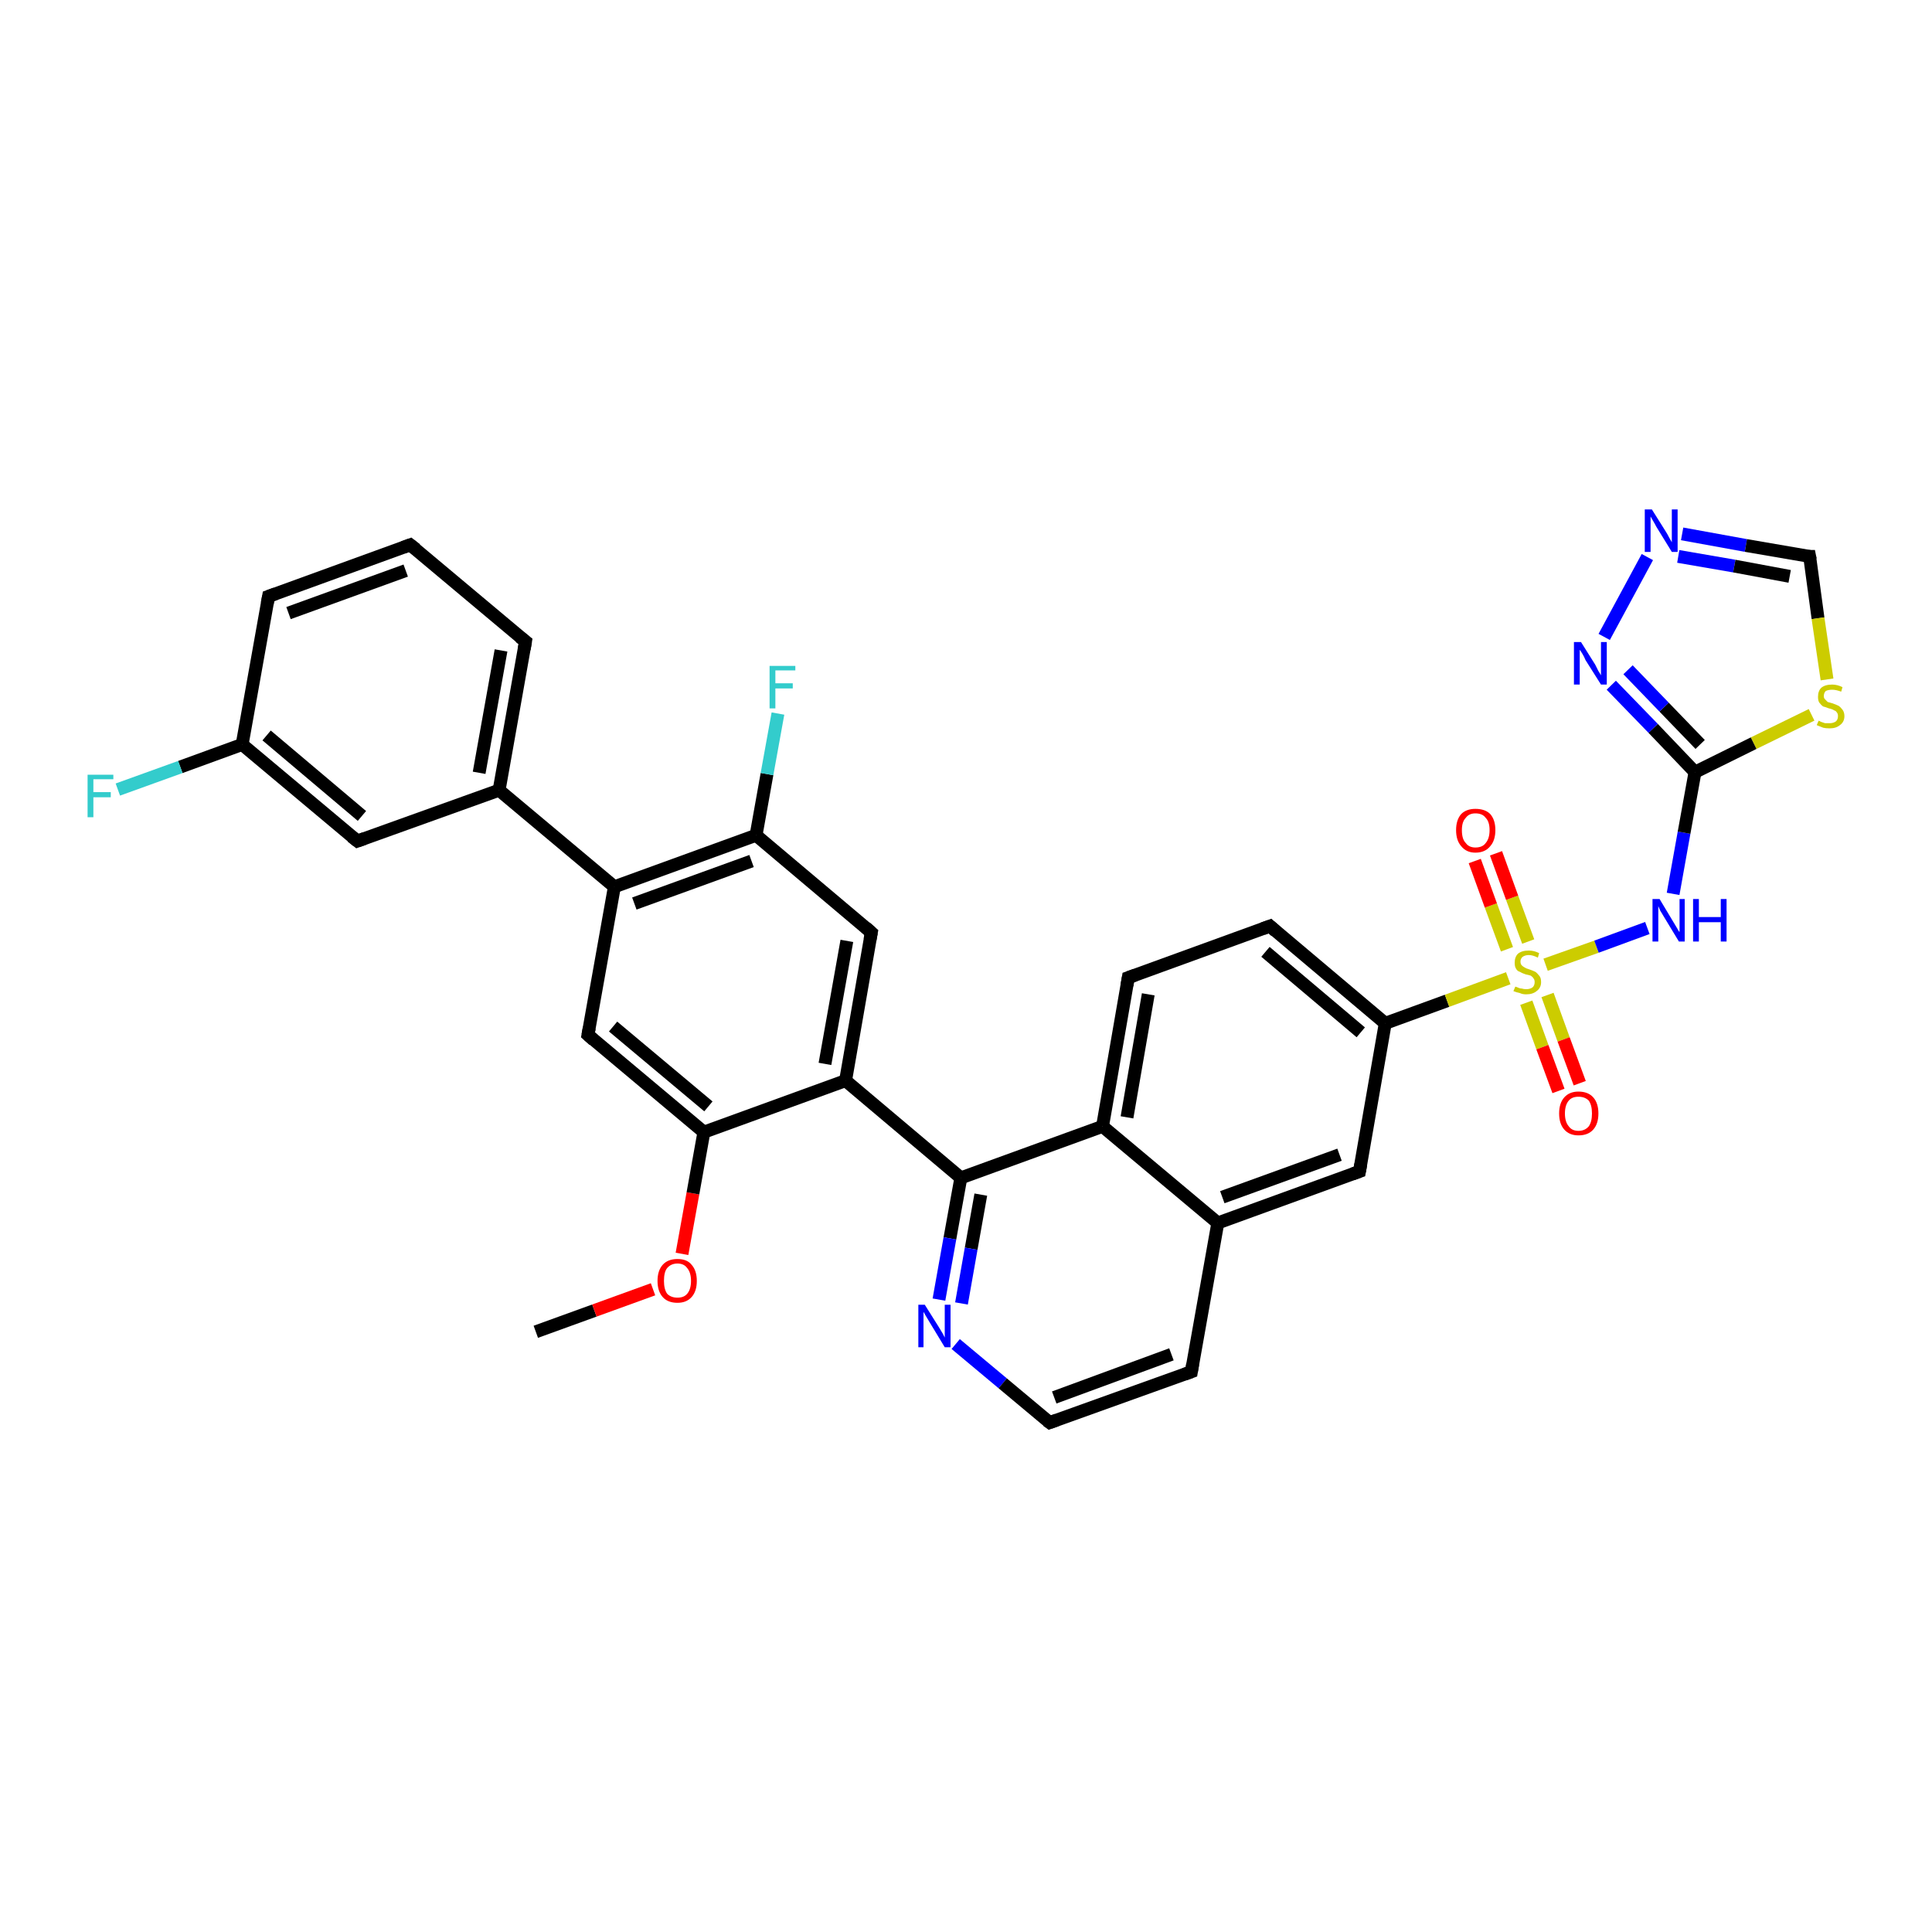 <?xml version='1.0' encoding='iso-8859-1'?>
<svg version='1.1' baseProfile='full'
              xmlns='http://www.w3.org/2000/svg'
                      xmlns:rdkit='http://www.rdkit.org/xml'
                      xmlns:xlink='http://www.w3.org/1999/xlink'
                  xml:space='preserve'
width='300px' height='300px' viewBox='0 0 300 300'>
<!-- END OF HEADER -->
<rect style='opacity:1.0;fill:#FFFFFF;stroke:none' width='300.0' height='300.0' x='0.0' y='0.0'> </rect>
<path class='bond-0 atom-0 atom-1' d='M 83.2,206.8 L 92.3,203.5' style='fill:none;fill-rule:evenodd;stroke:#000000;stroke-width:2.0px;stroke-linecap:butt;stroke-linejoin:miter;stroke-opacity:1' />
<path class='bond-0 atom-0 atom-1' d='M 92.3,203.5 L 101.4,200.2' style='fill:none;fill-rule:evenodd;stroke:#FF0000;stroke-width:2.0px;stroke-linecap:butt;stroke-linejoin:miter;stroke-opacity:1' />
<path class='bond-1 atom-1 atom-2' d='M 105.9,194.7 L 107.6,185.3' style='fill:none;fill-rule:evenodd;stroke:#FF0000;stroke-width:2.0px;stroke-linecap:butt;stroke-linejoin:miter;stroke-opacity:1' />
<path class='bond-1 atom-1 atom-2' d='M 107.6,185.3 L 109.3,175.8' style='fill:none;fill-rule:evenodd;stroke:#000000;stroke-width:2.0px;stroke-linecap:butt;stroke-linejoin:miter;stroke-opacity:1' />
<path class='bond-2 atom-2 atom-3' d='M 109.3,175.8 L 91.3,160.7' style='fill:none;fill-rule:evenodd;stroke:#000000;stroke-width:2.0px;stroke-linecap:butt;stroke-linejoin:miter;stroke-opacity:1' />
<path class='bond-2 atom-2 atom-3' d='M 110.0,171.8 L 95.2,159.4' style='fill:none;fill-rule:evenodd;stroke:#000000;stroke-width:2.0px;stroke-linecap:butt;stroke-linejoin:miter;stroke-opacity:1' />
<path class='bond-3 atom-3 atom-4' d='M 91.3,160.7 L 95.4,137.7' style='fill:none;fill-rule:evenodd;stroke:#000000;stroke-width:2.0px;stroke-linecap:butt;stroke-linejoin:miter;stroke-opacity:1' />
<path class='bond-4 atom-4 atom-5' d='M 95.4,137.7 L 117.4,129.7' style='fill:none;fill-rule:evenodd;stroke:#000000;stroke-width:2.0px;stroke-linecap:butt;stroke-linejoin:miter;stroke-opacity:1' />
<path class='bond-4 atom-4 atom-5' d='M 98.5,140.3 L 116.7,133.7' style='fill:none;fill-rule:evenodd;stroke:#000000;stroke-width:2.0px;stroke-linecap:butt;stroke-linejoin:miter;stroke-opacity:1' />
<path class='bond-5 atom-5 atom-6' d='M 117.4,129.7 L 119.1,120.2' style='fill:none;fill-rule:evenodd;stroke:#000000;stroke-width:2.0px;stroke-linecap:butt;stroke-linejoin:miter;stroke-opacity:1' />
<path class='bond-5 atom-5 atom-6' d='M 119.1,120.2 L 120.8,110.8' style='fill:none;fill-rule:evenodd;stroke:#33CCCC;stroke-width:2.0px;stroke-linecap:butt;stroke-linejoin:miter;stroke-opacity:1' />
<path class='bond-6 atom-5 atom-7' d='M 117.4,129.7 L 135.3,144.8' style='fill:none;fill-rule:evenodd;stroke:#000000;stroke-width:2.0px;stroke-linecap:butt;stroke-linejoin:miter;stroke-opacity:1' />
<path class='bond-7 atom-7 atom-8' d='M 135.3,144.8 L 131.3,167.8' style='fill:none;fill-rule:evenodd;stroke:#000000;stroke-width:2.0px;stroke-linecap:butt;stroke-linejoin:miter;stroke-opacity:1' />
<path class='bond-7 atom-7 atom-8' d='M 131.5,146.1 L 128.1,165.2' style='fill:none;fill-rule:evenodd;stroke:#000000;stroke-width:2.0px;stroke-linecap:butt;stroke-linejoin:miter;stroke-opacity:1' />
<path class='bond-8 atom-8 atom-9' d='M 131.3,167.8 L 149.2,182.9' style='fill:none;fill-rule:evenodd;stroke:#000000;stroke-width:2.0px;stroke-linecap:butt;stroke-linejoin:miter;stroke-opacity:1' />
<path class='bond-9 atom-9 atom-10' d='M 149.2,182.9 L 147.5,192.3' style='fill:none;fill-rule:evenodd;stroke:#000000;stroke-width:2.0px;stroke-linecap:butt;stroke-linejoin:miter;stroke-opacity:1' />
<path class='bond-9 atom-9 atom-10' d='M 147.5,192.3 L 145.8,201.8' style='fill:none;fill-rule:evenodd;stroke:#0000FF;stroke-width:2.0px;stroke-linecap:butt;stroke-linejoin:miter;stroke-opacity:1' />
<path class='bond-9 atom-9 atom-10' d='M 152.3,185.5 L 150.8,193.9' style='fill:none;fill-rule:evenodd;stroke:#000000;stroke-width:2.0px;stroke-linecap:butt;stroke-linejoin:miter;stroke-opacity:1' />
<path class='bond-9 atom-9 atom-10' d='M 150.8,193.9 L 149.3,202.4' style='fill:none;fill-rule:evenodd;stroke:#0000FF;stroke-width:2.0px;stroke-linecap:butt;stroke-linejoin:miter;stroke-opacity:1' />
<path class='bond-10 atom-10 atom-11' d='M 148.4,208.7 L 155.7,214.8' style='fill:none;fill-rule:evenodd;stroke:#0000FF;stroke-width:2.0px;stroke-linecap:butt;stroke-linejoin:miter;stroke-opacity:1' />
<path class='bond-10 atom-10 atom-11' d='M 155.7,214.8 L 163.0,220.9' style='fill:none;fill-rule:evenodd;stroke:#000000;stroke-width:2.0px;stroke-linecap:butt;stroke-linejoin:miter;stroke-opacity:1' />
<path class='bond-11 atom-11 atom-12' d='M 163.0,220.9 L 185.0,213.0' style='fill:none;fill-rule:evenodd;stroke:#000000;stroke-width:2.0px;stroke-linecap:butt;stroke-linejoin:miter;stroke-opacity:1' />
<path class='bond-11 atom-11 atom-12' d='M 163.7,217.0 L 181.9,210.3' style='fill:none;fill-rule:evenodd;stroke:#000000;stroke-width:2.0px;stroke-linecap:butt;stroke-linejoin:miter;stroke-opacity:1' />
<path class='bond-12 atom-12 atom-13' d='M 185.0,213.0 L 189.1,189.9' style='fill:none;fill-rule:evenodd;stroke:#000000;stroke-width:2.0px;stroke-linecap:butt;stroke-linejoin:miter;stroke-opacity:1' />
<path class='bond-13 atom-13 atom-14' d='M 189.1,189.9 L 211.1,181.9' style='fill:none;fill-rule:evenodd;stroke:#000000;stroke-width:2.0px;stroke-linecap:butt;stroke-linejoin:miter;stroke-opacity:1' />
<path class='bond-13 atom-13 atom-14' d='M 189.8,185.9 L 208.0,179.3' style='fill:none;fill-rule:evenodd;stroke:#000000;stroke-width:2.0px;stroke-linecap:butt;stroke-linejoin:miter;stroke-opacity:1' />
<path class='bond-14 atom-14 atom-15' d='M 211.1,181.9 L 215.1,158.9' style='fill:none;fill-rule:evenodd;stroke:#000000;stroke-width:2.0px;stroke-linecap:butt;stroke-linejoin:miter;stroke-opacity:1' />
<path class='bond-15 atom-15 atom-16' d='M 215.1,158.9 L 197.2,143.8' style='fill:none;fill-rule:evenodd;stroke:#000000;stroke-width:2.0px;stroke-linecap:butt;stroke-linejoin:miter;stroke-opacity:1' />
<path class='bond-15 atom-15 atom-16' d='M 211.3,160.3 L 196.5,147.8' style='fill:none;fill-rule:evenodd;stroke:#000000;stroke-width:2.0px;stroke-linecap:butt;stroke-linejoin:miter;stroke-opacity:1' />
<path class='bond-16 atom-16 atom-17' d='M 197.2,143.8 L 175.2,151.8' style='fill:none;fill-rule:evenodd;stroke:#000000;stroke-width:2.0px;stroke-linecap:butt;stroke-linejoin:miter;stroke-opacity:1' />
<path class='bond-17 atom-17 atom-18' d='M 175.2,151.8 L 171.2,174.9' style='fill:none;fill-rule:evenodd;stroke:#000000;stroke-width:2.0px;stroke-linecap:butt;stroke-linejoin:miter;stroke-opacity:1' />
<path class='bond-17 atom-17 atom-18' d='M 178.3,154.4 L 175.0,173.5' style='fill:none;fill-rule:evenodd;stroke:#000000;stroke-width:2.0px;stroke-linecap:butt;stroke-linejoin:miter;stroke-opacity:1' />
<path class='bond-18 atom-15 atom-19' d='M 215.1,158.9 L 224.7,155.4' style='fill:none;fill-rule:evenodd;stroke:#000000;stroke-width:2.0px;stroke-linecap:butt;stroke-linejoin:miter;stroke-opacity:1' />
<path class='bond-18 atom-15 atom-19' d='M 224.7,155.4 L 234.2,151.9' style='fill:none;fill-rule:evenodd;stroke:#CCCC00;stroke-width:2.0px;stroke-linecap:butt;stroke-linejoin:miter;stroke-opacity:1' />
<path class='bond-19 atom-19 atom-20' d='M 237.0,155.7 L 239.5,162.6' style='fill:none;fill-rule:evenodd;stroke:#CCCC00;stroke-width:2.0px;stroke-linecap:butt;stroke-linejoin:miter;stroke-opacity:1' />
<path class='bond-19 atom-19 atom-20' d='M 239.5,162.6 L 242.0,169.4' style='fill:none;fill-rule:evenodd;stroke:#FF0000;stroke-width:2.0px;stroke-linecap:butt;stroke-linejoin:miter;stroke-opacity:1' />
<path class='bond-19 atom-19 atom-20' d='M 240.3,154.5 L 242.8,161.4' style='fill:none;fill-rule:evenodd;stroke:#CCCC00;stroke-width:2.0px;stroke-linecap:butt;stroke-linejoin:miter;stroke-opacity:1' />
<path class='bond-19 atom-19 atom-20' d='M 242.8,161.4 L 245.3,168.2' style='fill:none;fill-rule:evenodd;stroke:#FF0000;stroke-width:2.0px;stroke-linecap:butt;stroke-linejoin:miter;stroke-opacity:1' />
<path class='bond-20 atom-19 atom-21' d='M 237.3,146.2 L 234.8,139.4' style='fill:none;fill-rule:evenodd;stroke:#CCCC00;stroke-width:2.0px;stroke-linecap:butt;stroke-linejoin:miter;stroke-opacity:1' />
<path class='bond-20 atom-19 atom-21' d='M 234.8,139.4 L 232.3,132.5' style='fill:none;fill-rule:evenodd;stroke:#FF0000;stroke-width:2.0px;stroke-linecap:butt;stroke-linejoin:miter;stroke-opacity:1' />
<path class='bond-20 atom-19 atom-21' d='M 234.0,147.4 L 231.5,140.6' style='fill:none;fill-rule:evenodd;stroke:#CCCC00;stroke-width:2.0px;stroke-linecap:butt;stroke-linejoin:miter;stroke-opacity:1' />
<path class='bond-20 atom-19 atom-21' d='M 231.5,140.6 L 229.0,133.7' style='fill:none;fill-rule:evenodd;stroke:#FF0000;stroke-width:2.0px;stroke-linecap:butt;stroke-linejoin:miter;stroke-opacity:1' />
<path class='bond-21 atom-19 atom-22' d='M 240.0,149.8 L 247.9,147.0' style='fill:none;fill-rule:evenodd;stroke:#CCCC00;stroke-width:2.0px;stroke-linecap:butt;stroke-linejoin:miter;stroke-opacity:1' />
<path class='bond-21 atom-19 atom-22' d='M 247.9,147.0 L 255.8,144.1' style='fill:none;fill-rule:evenodd;stroke:#0000FF;stroke-width:2.0px;stroke-linecap:butt;stroke-linejoin:miter;stroke-opacity:1' />
<path class='bond-22 atom-22 atom-23' d='M 259.8,138.8 L 261.5,129.3' style='fill:none;fill-rule:evenodd;stroke:#0000FF;stroke-width:2.0px;stroke-linecap:butt;stroke-linejoin:miter;stroke-opacity:1' />
<path class='bond-22 atom-22 atom-23' d='M 261.5,129.3 L 263.2,119.9' style='fill:none;fill-rule:evenodd;stroke:#000000;stroke-width:2.0px;stroke-linecap:butt;stroke-linejoin:miter;stroke-opacity:1' />
<path class='bond-23 atom-23 atom-24' d='M 263.2,119.9 L 256.7,113.1' style='fill:none;fill-rule:evenodd;stroke:#000000;stroke-width:2.0px;stroke-linecap:butt;stroke-linejoin:miter;stroke-opacity:1' />
<path class='bond-23 atom-23 atom-24' d='M 256.7,113.1 L 250.2,106.4' style='fill:none;fill-rule:evenodd;stroke:#0000FF;stroke-width:2.0px;stroke-linecap:butt;stroke-linejoin:miter;stroke-opacity:1' />
<path class='bond-23 atom-23 atom-24' d='M 264.0,115.6 L 258.4,109.8' style='fill:none;fill-rule:evenodd;stroke:#000000;stroke-width:2.0px;stroke-linecap:butt;stroke-linejoin:miter;stroke-opacity:1' />
<path class='bond-23 atom-23 atom-24' d='M 258.4,109.8 L 252.8,104.0' style='fill:none;fill-rule:evenodd;stroke:#0000FF;stroke-width:2.0px;stroke-linecap:butt;stroke-linejoin:miter;stroke-opacity:1' />
<path class='bond-24 atom-24 atom-25' d='M 249.1,98.9 L 255.8,86.5' style='fill:none;fill-rule:evenodd;stroke:#0000FF;stroke-width:2.0px;stroke-linecap:butt;stroke-linejoin:miter;stroke-opacity:1' />
<path class='bond-25 atom-25 atom-26' d='M 261.2,82.9 L 271.1,84.7' style='fill:none;fill-rule:evenodd;stroke:#0000FF;stroke-width:2.0px;stroke-linecap:butt;stroke-linejoin:miter;stroke-opacity:1' />
<path class='bond-25 atom-25 atom-26' d='M 271.1,84.7 L 281.0,86.4' style='fill:none;fill-rule:evenodd;stroke:#000000;stroke-width:2.0px;stroke-linecap:butt;stroke-linejoin:miter;stroke-opacity:1' />
<path class='bond-25 atom-25 atom-26' d='M 260.6,86.4 L 269.3,87.9' style='fill:none;fill-rule:evenodd;stroke:#0000FF;stroke-width:2.0px;stroke-linecap:butt;stroke-linejoin:miter;stroke-opacity:1' />
<path class='bond-25 atom-25 atom-26' d='M 269.3,87.9 L 277.9,89.5' style='fill:none;fill-rule:evenodd;stroke:#000000;stroke-width:2.0px;stroke-linecap:butt;stroke-linejoin:miter;stroke-opacity:1' />
<path class='bond-26 atom-26 atom-27' d='M 281.0,86.4 L 282.3,96.0' style='fill:none;fill-rule:evenodd;stroke:#000000;stroke-width:2.0px;stroke-linecap:butt;stroke-linejoin:miter;stroke-opacity:1' />
<path class='bond-26 atom-26 atom-27' d='M 282.3,96.0 L 283.7,105.5' style='fill:none;fill-rule:evenodd;stroke:#CCCC00;stroke-width:2.0px;stroke-linecap:butt;stroke-linejoin:miter;stroke-opacity:1' />
<path class='bond-27 atom-4 atom-28' d='M 95.4,137.7 L 77.5,122.7' style='fill:none;fill-rule:evenodd;stroke:#000000;stroke-width:2.0px;stroke-linecap:butt;stroke-linejoin:miter;stroke-opacity:1' />
<path class='bond-28 atom-28 atom-29' d='M 77.5,122.7 L 81.6,99.6' style='fill:none;fill-rule:evenodd;stroke:#000000;stroke-width:2.0px;stroke-linecap:butt;stroke-linejoin:miter;stroke-opacity:1' />
<path class='bond-28 atom-28 atom-29' d='M 74.4,120.0 L 77.8,101.0' style='fill:none;fill-rule:evenodd;stroke:#000000;stroke-width:2.0px;stroke-linecap:butt;stroke-linejoin:miter;stroke-opacity:1' />
<path class='bond-29 atom-29 atom-30' d='M 81.6,99.6 L 63.7,84.6' style='fill:none;fill-rule:evenodd;stroke:#000000;stroke-width:2.0px;stroke-linecap:butt;stroke-linejoin:miter;stroke-opacity:1' />
<path class='bond-30 atom-30 atom-31' d='M 63.7,84.6 L 41.7,92.6' style='fill:none;fill-rule:evenodd;stroke:#000000;stroke-width:2.0px;stroke-linecap:butt;stroke-linejoin:miter;stroke-opacity:1' />
<path class='bond-30 atom-30 atom-31' d='M 63.0,88.6 L 44.8,95.2' style='fill:none;fill-rule:evenodd;stroke:#000000;stroke-width:2.0px;stroke-linecap:butt;stroke-linejoin:miter;stroke-opacity:1' />
<path class='bond-31 atom-31 atom-32' d='M 41.7,92.6 L 37.6,115.6' style='fill:none;fill-rule:evenodd;stroke:#000000;stroke-width:2.0px;stroke-linecap:butt;stroke-linejoin:miter;stroke-opacity:1' />
<path class='bond-32 atom-32 atom-33' d='M 37.6,115.6 L 28.0,119.1' style='fill:none;fill-rule:evenodd;stroke:#000000;stroke-width:2.0px;stroke-linecap:butt;stroke-linejoin:miter;stroke-opacity:1' />
<path class='bond-32 atom-32 atom-33' d='M 28.0,119.1 L 18.3,122.6' style='fill:none;fill-rule:evenodd;stroke:#33CCCC;stroke-width:2.0px;stroke-linecap:butt;stroke-linejoin:miter;stroke-opacity:1' />
<path class='bond-33 atom-32 atom-34' d='M 37.6,115.6 L 55.5,130.6' style='fill:none;fill-rule:evenodd;stroke:#000000;stroke-width:2.0px;stroke-linecap:butt;stroke-linejoin:miter;stroke-opacity:1' />
<path class='bond-33 atom-32 atom-34' d='M 41.4,114.2 L 56.2,126.7' style='fill:none;fill-rule:evenodd;stroke:#000000;stroke-width:2.0px;stroke-linecap:butt;stroke-linejoin:miter;stroke-opacity:1' />
<path class='bond-34 atom-8 atom-2' d='M 131.3,167.8 L 109.3,175.8' style='fill:none;fill-rule:evenodd;stroke:#000000;stroke-width:2.0px;stroke-linecap:butt;stroke-linejoin:miter;stroke-opacity:1' />
<path class='bond-35 atom-18 atom-9' d='M 171.2,174.9 L 149.2,182.9' style='fill:none;fill-rule:evenodd;stroke:#000000;stroke-width:2.0px;stroke-linecap:butt;stroke-linejoin:miter;stroke-opacity:1' />
<path class='bond-36 atom-27 atom-23' d='M 281.3,111.0 L 272.3,115.4' style='fill:none;fill-rule:evenodd;stroke:#CCCC00;stroke-width:2.0px;stroke-linecap:butt;stroke-linejoin:miter;stroke-opacity:1' />
<path class='bond-36 atom-27 atom-23' d='M 272.3,115.4 L 263.2,119.9' style='fill:none;fill-rule:evenodd;stroke:#000000;stroke-width:2.0px;stroke-linecap:butt;stroke-linejoin:miter;stroke-opacity:1' />
<path class='bond-37 atom-34 atom-28' d='M 55.5,130.6 L 77.5,122.7' style='fill:none;fill-rule:evenodd;stroke:#000000;stroke-width:2.0px;stroke-linecap:butt;stroke-linejoin:miter;stroke-opacity:1' />
<path class='bond-38 atom-18 atom-13' d='M 171.2,174.9 L 189.1,189.9' style='fill:none;fill-rule:evenodd;stroke:#000000;stroke-width:2.0px;stroke-linecap:butt;stroke-linejoin:miter;stroke-opacity:1' />
<path d='M 92.2,161.5 L 91.3,160.7 L 91.5,159.6' style='fill:none;stroke:#000000;stroke-width:2.0px;stroke-linecap:butt;stroke-linejoin:miter;stroke-opacity:1;' />
<path d='M 134.4,144.0 L 135.3,144.8 L 135.1,145.9' style='fill:none;stroke:#000000;stroke-width:2.0px;stroke-linecap:butt;stroke-linejoin:miter;stroke-opacity:1;' />
<path d='M 162.6,220.6 L 163.0,220.9 L 164.1,220.5' style='fill:none;stroke:#000000;stroke-width:2.0px;stroke-linecap:butt;stroke-linejoin:miter;stroke-opacity:1;' />
<path d='M 183.9,213.4 L 185.0,213.0 L 185.2,211.8' style='fill:none;stroke:#000000;stroke-width:2.0px;stroke-linecap:butt;stroke-linejoin:miter;stroke-opacity:1;' />
<path d='M 210.0,182.3 L 211.1,181.9 L 211.3,180.8' style='fill:none;stroke:#000000;stroke-width:2.0px;stroke-linecap:butt;stroke-linejoin:miter;stroke-opacity:1;' />
<path d='M 198.1,144.6 L 197.2,143.8 L 196.1,144.2' style='fill:none;stroke:#000000;stroke-width:2.0px;stroke-linecap:butt;stroke-linejoin:miter;stroke-opacity:1;' />
<path d='M 176.3,151.4 L 175.2,151.8 L 175.0,153.0' style='fill:none;stroke:#000000;stroke-width:2.0px;stroke-linecap:butt;stroke-linejoin:miter;stroke-opacity:1;' />
<path d='M 280.5,86.4 L 281.0,86.4 L 281.1,86.9' style='fill:none;stroke:#000000;stroke-width:2.0px;stroke-linecap:butt;stroke-linejoin:miter;stroke-opacity:1;' />
<path d='M 81.4,100.8 L 81.6,99.6 L 80.7,98.9' style='fill:none;stroke:#000000;stroke-width:2.0px;stroke-linecap:butt;stroke-linejoin:miter;stroke-opacity:1;' />
<path d='M 64.6,85.3 L 63.7,84.6 L 62.6,85.0' style='fill:none;stroke:#000000;stroke-width:2.0px;stroke-linecap:butt;stroke-linejoin:miter;stroke-opacity:1;' />
<path d='M 42.8,92.2 L 41.7,92.6 L 41.5,93.7' style='fill:none;stroke:#000000;stroke-width:2.0px;stroke-linecap:butt;stroke-linejoin:miter;stroke-opacity:1;' />
<path d='M 54.6,129.9 L 55.5,130.6 L 56.6,130.2' style='fill:none;stroke:#000000;stroke-width:2.0px;stroke-linecap:butt;stroke-linejoin:miter;stroke-opacity:1;' />
<path class='atom-1' d='M 102.1 198.9
Q 102.1 197.3, 102.9 196.4
Q 103.7 195.5, 105.2 195.5
Q 106.7 195.5, 107.4 196.4
Q 108.2 197.3, 108.2 198.9
Q 108.2 200.5, 107.4 201.4
Q 106.6 202.3, 105.2 202.3
Q 103.7 202.3, 102.9 201.4
Q 102.1 200.5, 102.1 198.9
M 105.2 201.5
Q 106.2 201.5, 106.7 200.9
Q 107.3 200.2, 107.3 198.9
Q 107.3 197.6, 106.7 196.9
Q 106.2 196.2, 105.2 196.2
Q 104.2 196.2, 103.6 196.9
Q 103.1 197.5, 103.1 198.9
Q 103.1 200.2, 103.6 200.9
Q 104.2 201.5, 105.2 201.5
' fill='#FF0000'/>
<path class='atom-6' d='M 119.5 103.4
L 123.5 103.4
L 123.5 104.1
L 120.4 104.1
L 120.4 106.1
L 123.1 106.1
L 123.1 106.9
L 120.4 106.9
L 120.4 110.0
L 119.5 110.0
L 119.5 103.4
' fill='#33CCCC'/>
<path class='atom-10' d='M 143.6 202.6
L 145.8 206.1
Q 146.0 206.4, 146.4 207.1
Q 146.7 207.7, 146.7 207.7
L 146.7 202.6
L 147.6 202.6
L 147.6 209.2
L 146.7 209.2
L 144.4 205.4
Q 144.1 204.9, 143.8 204.4
Q 143.5 203.9, 143.4 203.7
L 143.4 209.2
L 142.6 209.2
L 142.6 202.6
L 143.6 202.6
' fill='#0000FF'/>
<path class='atom-19' d='M 235.3 153.2
Q 235.3 153.2, 235.6 153.3
Q 236.0 153.5, 236.3 153.5
Q 236.6 153.6, 237.0 153.6
Q 237.6 153.6, 238.0 153.3
Q 238.3 153.0, 238.3 152.5
Q 238.3 152.1, 238.1 151.9
Q 238.0 151.7, 237.7 151.5
Q 237.4 151.4, 236.9 151.3
Q 236.3 151.1, 236.0 150.9
Q 235.6 150.8, 235.4 150.4
Q 235.2 150.1, 235.2 149.5
Q 235.2 148.6, 235.7 148.1
Q 236.3 147.6, 237.4 147.6
Q 238.2 147.6, 239.0 148.0
L 238.8 148.7
Q 238.0 148.3, 237.4 148.3
Q 236.8 148.3, 236.4 148.6
Q 236.1 148.9, 236.1 149.3
Q 236.1 149.7, 236.3 149.9
Q 236.5 150.1, 236.7 150.2
Q 237.0 150.4, 237.4 150.5
Q 238.0 150.7, 238.4 150.9
Q 238.7 151.1, 239.0 151.5
Q 239.3 151.8, 239.3 152.5
Q 239.3 153.4, 238.6 153.9
Q 238.0 154.4, 237.0 154.4
Q 236.4 154.4, 236.0 154.2
Q 235.5 154.1, 235.0 153.9
L 235.3 153.2
' fill='#CCCC00'/>
<path class='atom-20' d='M 242.1 172.9
Q 242.1 171.3, 242.9 170.4
Q 243.7 169.5, 245.1 169.5
Q 246.6 169.5, 247.4 170.4
Q 248.2 171.3, 248.2 172.9
Q 248.2 174.5, 247.4 175.4
Q 246.6 176.3, 245.1 176.3
Q 243.7 176.3, 242.9 175.4
Q 242.1 174.5, 242.1 172.9
M 245.1 175.6
Q 246.1 175.6, 246.7 174.9
Q 247.2 174.2, 247.2 172.9
Q 247.2 171.6, 246.7 170.9
Q 246.1 170.3, 245.1 170.3
Q 244.1 170.3, 243.6 170.9
Q 243.0 171.6, 243.0 172.9
Q 243.0 174.2, 243.6 174.9
Q 244.1 175.6, 245.1 175.6
' fill='#FF0000'/>
<path class='atom-21' d='M 226.1 128.9
Q 226.1 127.3, 226.9 126.4
Q 227.7 125.6, 229.1 125.6
Q 230.6 125.6, 231.4 126.4
Q 232.2 127.3, 232.2 128.9
Q 232.2 130.5, 231.4 131.4
Q 230.6 132.4, 229.1 132.4
Q 227.7 132.4, 226.9 131.4
Q 226.1 130.5, 226.1 128.9
M 229.1 131.6
Q 230.2 131.6, 230.7 130.9
Q 231.3 130.2, 231.3 128.9
Q 231.3 127.6, 230.7 127.0
Q 230.2 126.3, 229.1 126.3
Q 228.1 126.3, 227.6 127.0
Q 227.0 127.6, 227.0 128.9
Q 227.0 130.3, 227.6 130.9
Q 228.1 131.6, 229.1 131.6
' fill='#FF0000'/>
<path class='atom-22' d='M 257.7 139.6
L 259.8 143.1
Q 260.0 143.4, 260.4 144.1
Q 260.7 144.7, 260.8 144.7
L 260.8 139.6
L 261.6 139.6
L 261.6 146.2
L 260.7 146.2
L 258.4 142.4
Q 258.1 141.9, 257.8 141.4
Q 257.6 140.9, 257.5 140.7
L 257.5 146.2
L 256.6 146.2
L 256.6 139.6
L 257.7 139.6
' fill='#0000FF'/>
<path class='atom-22' d='M 262.9 139.6
L 263.8 139.6
L 263.8 142.4
L 267.2 142.4
L 267.2 139.6
L 268.1 139.6
L 268.1 146.2
L 267.2 146.2
L 267.2 143.2
L 263.8 143.2
L 263.8 146.2
L 262.9 146.2
L 262.9 139.6
' fill='#0000FF'/>
<path class='atom-24' d='M 245.5 99.7
L 247.7 103.2
Q 247.9 103.6, 248.2 104.2
Q 248.6 104.8, 248.6 104.9
L 248.6 99.7
L 249.5 99.7
L 249.5 106.3
L 248.6 106.3
L 246.2 102.5
Q 246.0 102.0, 245.7 101.5
Q 245.4 101.0, 245.3 100.9
L 245.3 106.3
L 244.4 106.3
L 244.4 99.7
L 245.5 99.7
' fill='#0000FF'/>
<path class='atom-25' d='M 256.5 79.1
L 258.7 82.6
Q 258.9 82.9, 259.2 83.5
Q 259.6 84.2, 259.6 84.2
L 259.6 79.1
L 260.5 79.1
L 260.5 85.7
L 259.6 85.7
L 257.2 81.8
Q 257.0 81.4, 256.7 80.9
Q 256.4 80.4, 256.3 80.2
L 256.3 85.7
L 255.4 85.7
L 255.4 79.1
L 256.5 79.1
' fill='#0000FF'/>
<path class='atom-27' d='M 282.4 111.9
Q 282.4 111.9, 282.8 112.1
Q 283.1 112.2, 283.4 112.3
Q 283.7 112.3, 284.1 112.3
Q 284.7 112.3, 285.1 112.0
Q 285.4 111.7, 285.4 111.2
Q 285.4 110.8, 285.2 110.6
Q 285.1 110.4, 284.8 110.3
Q 284.5 110.1, 284.0 110.0
Q 283.5 109.8, 283.1 109.7
Q 282.8 109.5, 282.5 109.1
Q 282.3 108.8, 282.3 108.2
Q 282.3 107.3, 282.8 106.8
Q 283.4 106.3, 284.5 106.3
Q 285.3 106.3, 286.1 106.7
L 285.9 107.4
Q 285.1 107.1, 284.5 107.1
Q 283.9 107.1, 283.5 107.3
Q 283.2 107.6, 283.2 108.1
Q 283.2 108.4, 283.4 108.6
Q 283.6 108.8, 283.8 109.0
Q 284.1 109.1, 284.5 109.2
Q 285.1 109.4, 285.5 109.6
Q 285.8 109.8, 286.1 110.2
Q 286.4 110.6, 286.4 111.2
Q 286.4 112.1, 285.7 112.6
Q 285.1 113.1, 284.1 113.1
Q 283.5 113.1, 283.1 113.0
Q 282.6 112.8, 282.1 112.6
L 282.4 111.9
' fill='#CCCC00'/>
<path class='atom-33' d='M 13.6 120.3
L 17.6 120.3
L 17.6 121.0
L 14.5 121.0
L 14.5 123.0
L 17.2 123.0
L 17.2 123.8
L 14.5 123.8
L 14.5 126.9
L 13.6 126.9
L 13.6 120.3
' fill='#33CCCC'/>
</svg>
